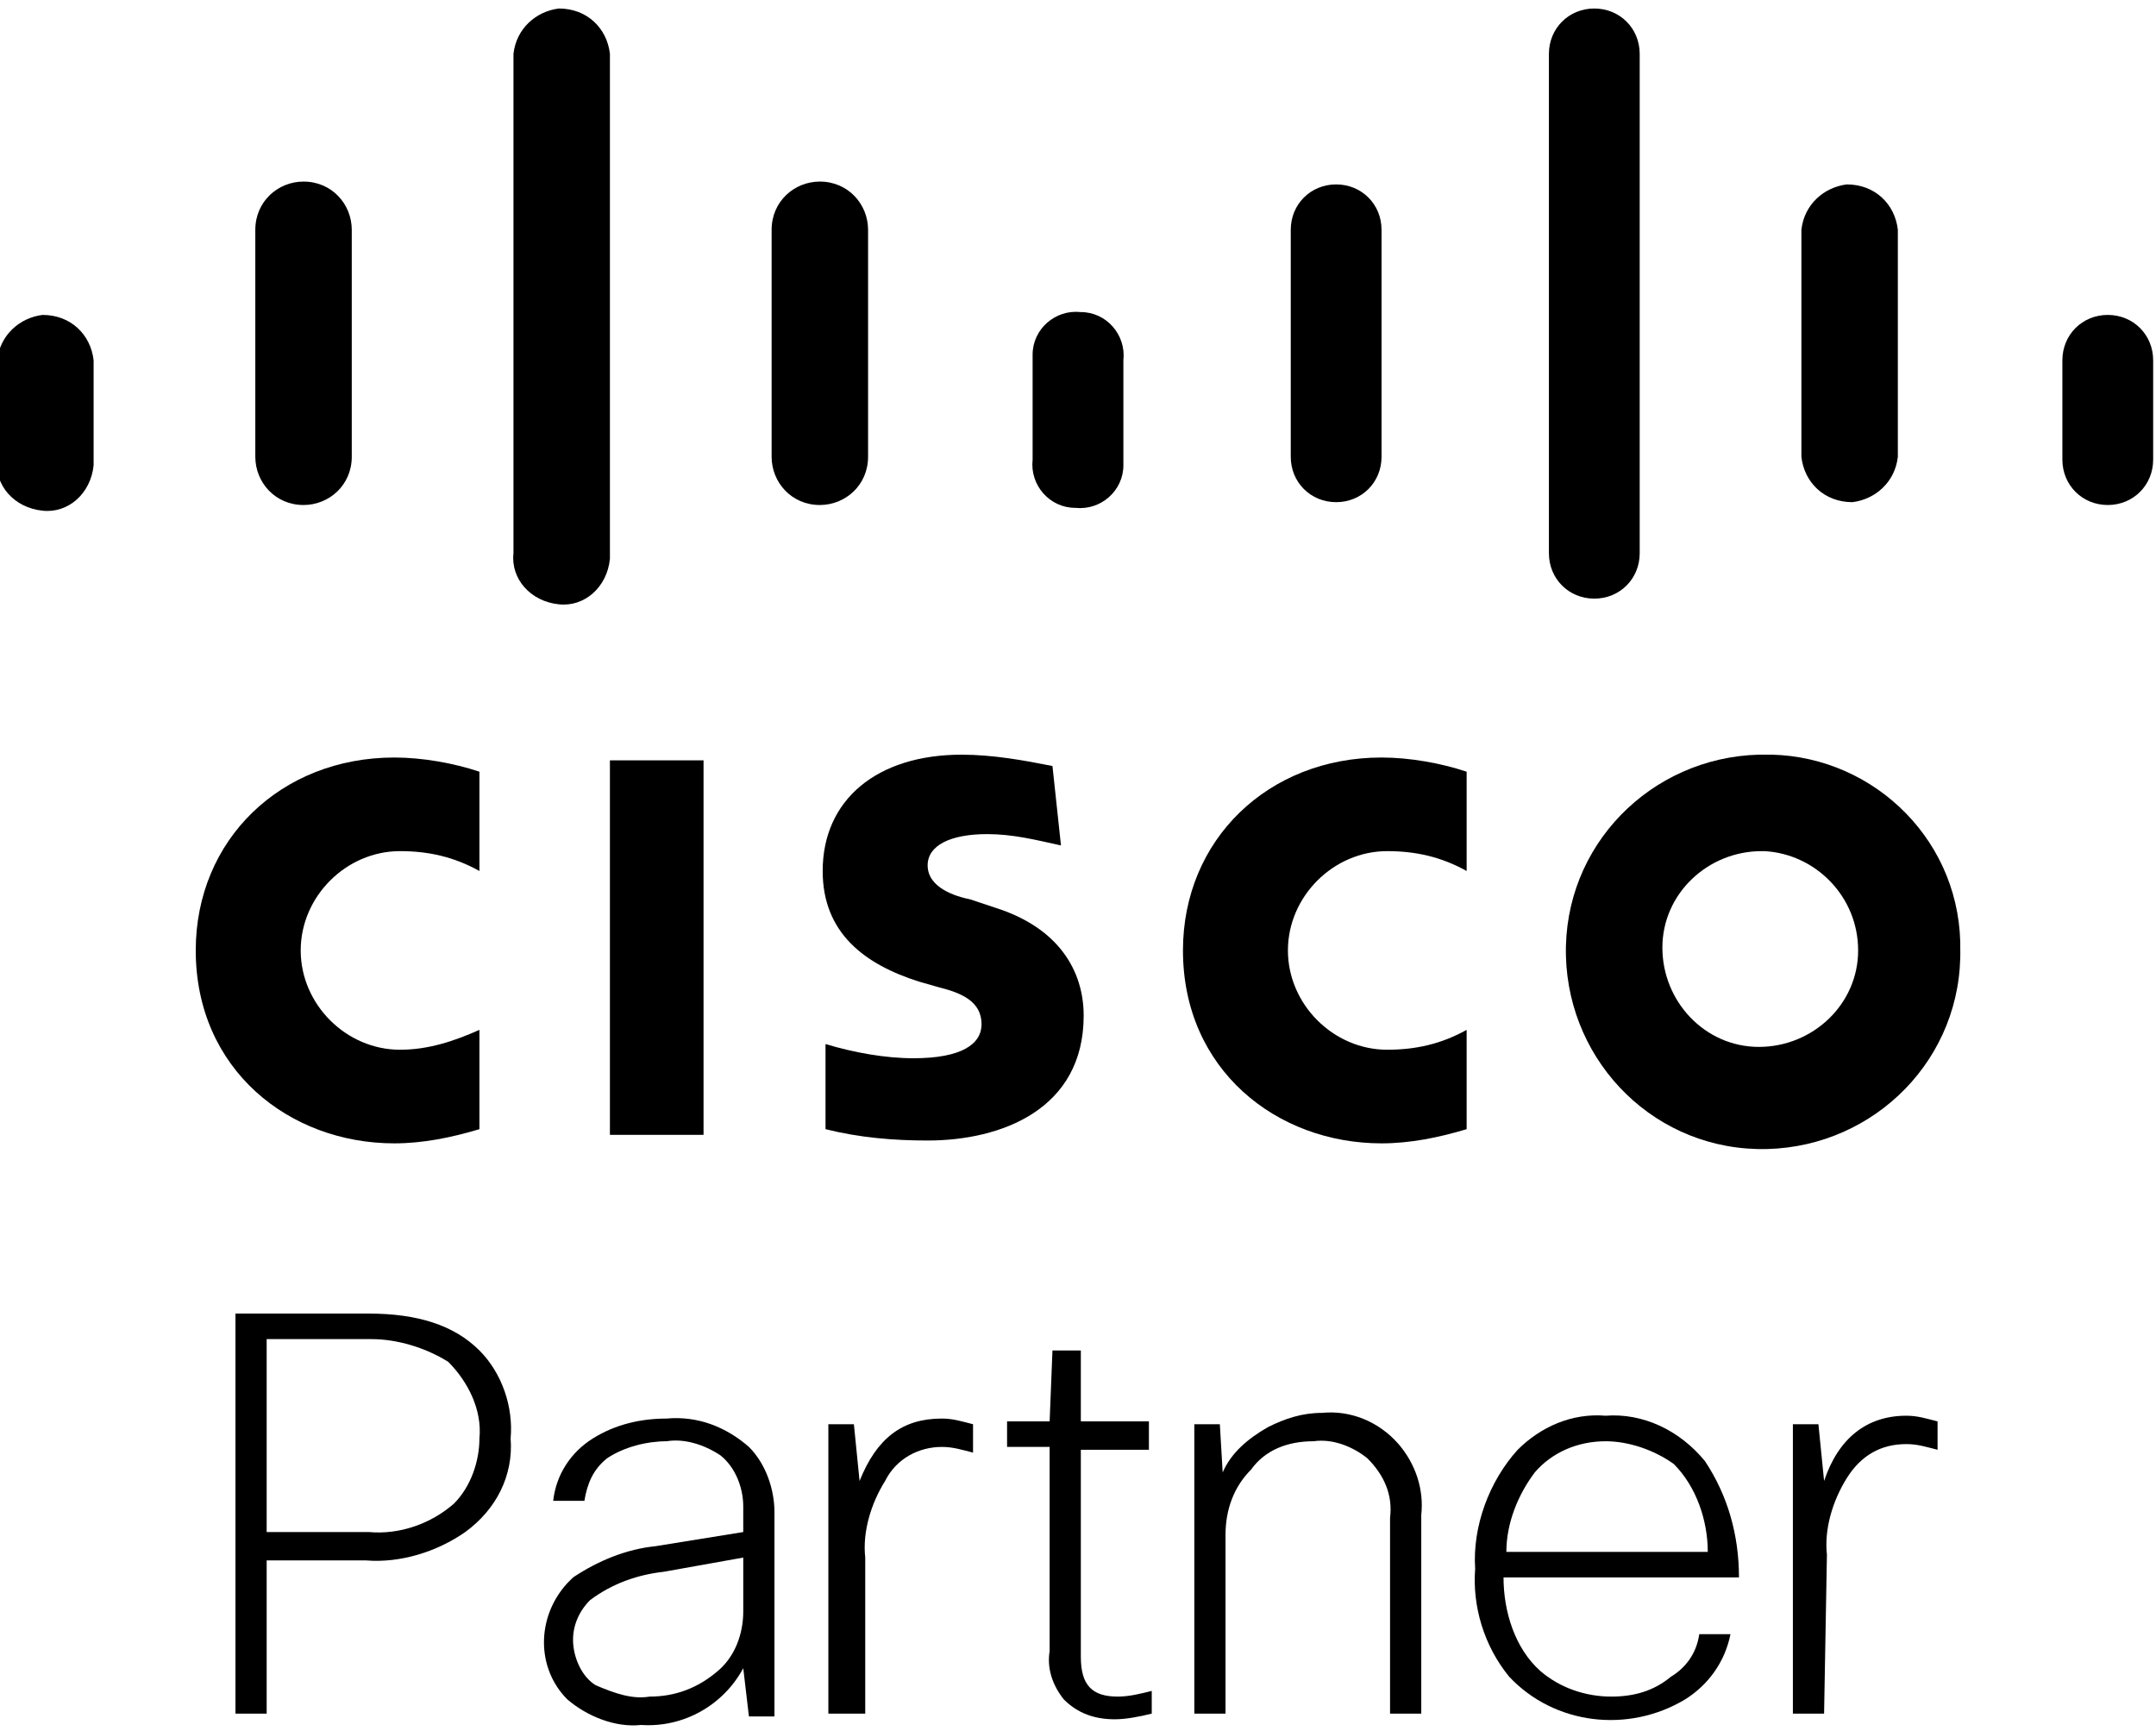 <?xml version="1.0" encoding="UTF-8"?> <svg xmlns="http://www.w3.org/2000/svg" xmlns:xlink="http://www.w3.org/1999/xlink" version="1.1" id="Layer_1" x="0px" y="0px" viewBox="0 0 76 61" style="enable-background:new 0 0 76 61;" xml:space="preserve"> <g> <path d="M13.1,47.2H9.4v6.8H13c1.1,0.1,2.2-0.3,3-1c0.6-0.6,0.9-1.5,0.9-2.3c0.1-1-0.4-2-1.1-2.7C15,47.5,14,47.2,13.1,47.2 M8.3,46.3H13c1.7,0,3,0.4,3.9,1.3c0.8,0.8,1.2,2,1.1,3.1c0.1,1.3-0.5,2.5-1.6,3.3c-1,0.7-2.3,1.1-3.5,1H9.4v5.4H8.3V46.3z"></path> <path d="M22.9,59.8c0.9,0,1.7-0.3,2.4-0.9c0.6-0.5,0.9-1.3,0.9-2.1v-1.9l-2.8,0.5c-0.9,0.1-1.8,0.4-2.6,1c-0.4,0.4-0.6,0.9-0.6,1.4 c0,0.6,0.3,1.3,0.8,1.6C21.7,59.7,22.3,59.9,22.9,59.8 M20.6,52.9h-1.1c0.1-0.9,0.6-1.7,1.4-2.2c0.8-0.5,1.7-0.7,2.6-0.7 c1.1-0.1,2.1,0.3,2.9,1c0.6,0.6,0.9,1.5,0.9,2.3v7.2h-0.9l-0.2-1.7c-0.7,1.3-2.1,2.1-3.6,2c-0.9,0.1-1.9-0.3-2.6-0.9 c-1.1-1.1-1.1-2.9,0-4.1c0.1-0.1,0.1-0.1,0.2-0.2c0.9-0.6,1.9-1,2.9-1.1l3.1-0.5v-0.9c0-0.7-0.3-1.4-0.8-1.8 c-0.6-0.4-1.3-0.6-1.9-0.5c-0.7,0-1.5,0.2-2.1,0.6C20.9,51.8,20.7,52.3,20.6,52.9"></path> <path d="M30.3,60.4h-1.1V50.2h0.9l0.2,2c0.6-1.5,1.5-2.2,2.9-2.2c0.4,0,0.7,0.1,1.1,0.2v1c-0.4-0.1-0.7-0.2-1.1-0.2 c-0.8,0-1.6,0.4-2,1.2c-0.5,0.8-0.8,1.8-0.7,2.7V60.4z"></path> <path d="M40.5,51.1h-2.4v7.3c0,1,0.4,1.4,1.3,1.4c0.4,0,0.8-0.1,1.2-0.2v0.8c-0.4,0.1-0.9,0.2-1.3,0.2c-0.7,0-1.3-0.2-1.8-0.7 c-0.4-0.5-0.6-1.1-0.5-1.7v-7.2h-1.5v-0.9h1.5l0.1-2.5h1v2.5h2.4V51.1z"></path> <path d="M43.2,60.4h-1.1V50.2H43l0.1,1.7c0.3-0.7,0.9-1.2,1.6-1.6c0.6-0.3,1.2-0.5,1.9-0.5c1-0.1,2,0.3,2.7,1.1 c0.6,0.7,0.9,1.6,0.8,2.5v7H49v-6.9c0.1-0.8-0.2-1.5-0.8-2.1c-0.5-0.4-1.2-0.7-1.9-0.6c-0.9,0-1.7,0.3-2.2,1 c-0.6,0.6-0.9,1.4-0.9,2.3V60.4z"></path> <path d="M56.6,50.8c-1,0-1.9,0.4-2.5,1.1c-0.6,0.8-1,1.8-1,2.8h7.1c0-1.1-0.4-2.3-1.2-3.1C58.3,51.1,57.4,50.8,56.6,50.8L56.6,50.8 z M59.9,57.6h1.1c-0.2,1-0.8,1.8-1.6,2.3c-2,1.2-4.6,0.9-6.2-0.8c-0.9-1.1-1.3-2.5-1.2-3.8c-0.1-1.5,0.5-3.1,1.5-4.2 c0.8-0.8,1.9-1.3,3.1-1.2c1.3-0.1,2.6,0.5,3.5,1.6c0.8,1.2,1.2,2.6,1.2,4.1H53c0,1.2,0.4,2.5,1.3,3.3c0.7,0.6,1.6,0.9,2.5,0.9 c0.8,0,1.5-0.2,2.1-0.7C59.4,58.8,59.8,58.3,59.9,57.6"></path> <path d="M64.3,60.4h-1.1V50.2h0.9l0.2,2c0.5-1.5,1.5-2.3,2.9-2.3c0.4,0,0.7,0.1,1.1,0.2v1c-0.4-0.1-0.7-0.2-1.1-0.2 c-0.9,0-1.6,0.4-2.1,1.2c-0.5,0.8-0.8,1.8-0.7,2.7L64.3,60.4z"></path> <rect x="21.5" y="26.8" width="3.3" height="13.2"></rect> <path d="M51.7,30.7c-0.9-0.5-1.8-0.7-2.8-0.7c-1.9,0-3.5,1.6-3.5,3.5c0,1.9,1.6,3.5,3.5,3.5h0c1,0,1.9-0.2,2.8-0.7v3.5 c-1,0.3-2,0.5-3,0.5c-3.7,0-7-2.6-7-6.8c0-3.9,3-6.8,7-6.8c1,0,2.1,0.2,3,0.5V30.7z"></path> <path d="M16.9,30.7c-0.9-0.5-1.8-0.7-2.8-0.7c-1.9,0-3.5,1.6-3.5,3.5c0,1.9,1.6,3.5,3.5,3.5h0c1,0,1.9-0.3,2.8-0.7v3.5 c-1,0.3-2,0.5-3,0.5c-3.7,0-7-2.6-7-6.8c0-3.9,3-6.8,7-6.8c1,0,2.1,0.2,3,0.5V30.7z"></path> <path d="M62.1,30c-1.9,0-3.5,1.5-3.5,3.4c0,1.9,1.5,3.5,3.4,3.5c1.9,0,3.5-1.5,3.5-3.4c0,0,0,0,0,0c0-1.9-1.5-3.4-3.3-3.5 C62.2,30,62.2,30,62.1,30L62.1,30z M69.1,33.4c0.1,3.9-3,7-6.8,7.1c-3.9,0.1-7-3-7.1-6.8c-0.1-3.9,3-7,6.8-7.1c0,0,0.1,0,0.1,0 c3.7-0.1,6.9,2.8,7,6.6C69.1,33.3,69.1,33.4,69.1,33.4"></path> <path d="M37.4,29.8c-0.9-0.2-1.7-0.4-2.6-0.4c-1.3,0-2.1,0.4-2.1,1.1c0,0.8,1,1.1,1.5,1.2l0.9,0.3c2.2,0.7,3.1,2.2,3.1,3.8 c0,3.3-2.9,4.4-5.5,4.4c-1.2,0-2.4-0.1-3.6-0.4v-3c1,0.3,2.1,0.5,3.1,0.5c1.7,0,2.4-0.5,2.4-1.2c0-0.8-0.7-1.1-1.5-1.3l-0.7-0.2 c-1.9-0.6-3.4-1.7-3.4-3.9c0-2.5,1.9-4.1,4.9-4.1c1.1,0,2.2,0.2,3.2,0.4L37.4,29.8z"></path> <path d="M3.3,12.7c-0.1-0.9-0.8-1.6-1.8-1.6c-0.8,0.1-1.5,0.7-1.6,1.6v3.5c-0.1,0.9,0.6,1.7,1.6,1.8c0.9,0.1,1.7-0.6,1.8-1.6 c0-0.1,0-0.1,0-0.2V12.7z"></path> <path d="M12.4,8.1c0-0.9-0.7-1.7-1.7-1.7c-0.9,0-1.7,0.7-1.7,1.7v8c0,0.9,0.7,1.7,1.7,1.7c0.9,0,1.7-0.7,1.7-1.7V8.1z"></path> <path d="M21.5,1.9c-0.1-0.9-0.8-1.6-1.8-1.6c-0.8,0.1-1.5,0.7-1.6,1.6v17.6c-0.1,0.9,0.6,1.7,1.6,1.8c0.9,0.1,1.7-0.6,1.8-1.6 c0-0.1,0-0.1,0-0.2V1.9z"></path> <path d="M30.6,8.1c0-0.9-0.7-1.7-1.7-1.7c-0.9,0-1.7,0.7-1.7,1.7v8c0,0.9,0.7,1.7,1.7,1.7c0.9,0,1.7-0.7,1.7-1.7v0V8.1z"></path> <path d="M39.6,12.7c0.1-0.9-0.6-1.7-1.5-1.7c-0.9-0.1-1.7,0.6-1.7,1.5c0,0.1,0,0.1,0,0.2v3.5c-0.1,0.9,0.6,1.7,1.5,1.7 c0.9,0.1,1.7-0.6,1.7-1.5c0-0.1,0-0.1,0-0.2V12.7z"></path> <path d="M48.7,8.1c0-0.9-0.7-1.6-1.6-1.6c-0.9,0-1.6,0.7-1.6,1.6v8c0,0.9,0.7,1.6,1.6,1.6c0.9,0,1.6-0.7,1.6-1.6V8.1z"></path> <path d="M57.8,1.9c0-0.9-0.7-1.6-1.6-1.6c-0.9,0-1.6,0.7-1.6,1.6v17.6c0,0.9,0.7,1.6,1.6,1.6c0.9,0,1.6-0.7,1.6-1.6V1.9z"></path> <path d="M66.9,8.1c-0.1-0.9-0.8-1.6-1.8-1.6c-0.8,0.1-1.5,0.7-1.6,1.6v8c0.1,0.9,0.8,1.6,1.8,1.6c0.8-0.1,1.5-0.7,1.6-1.6V8.1z"></path> <path d="M75.9,12.7c0-0.9-0.7-1.6-1.6-1.6c-0.9,0-1.6,0.7-1.6,1.6v3.5c0,0.9,0.7,1.6,1.6,1.6c0.9,0,1.6-0.7,1.6-1.6V12.7z"></path> </g> </svg> 